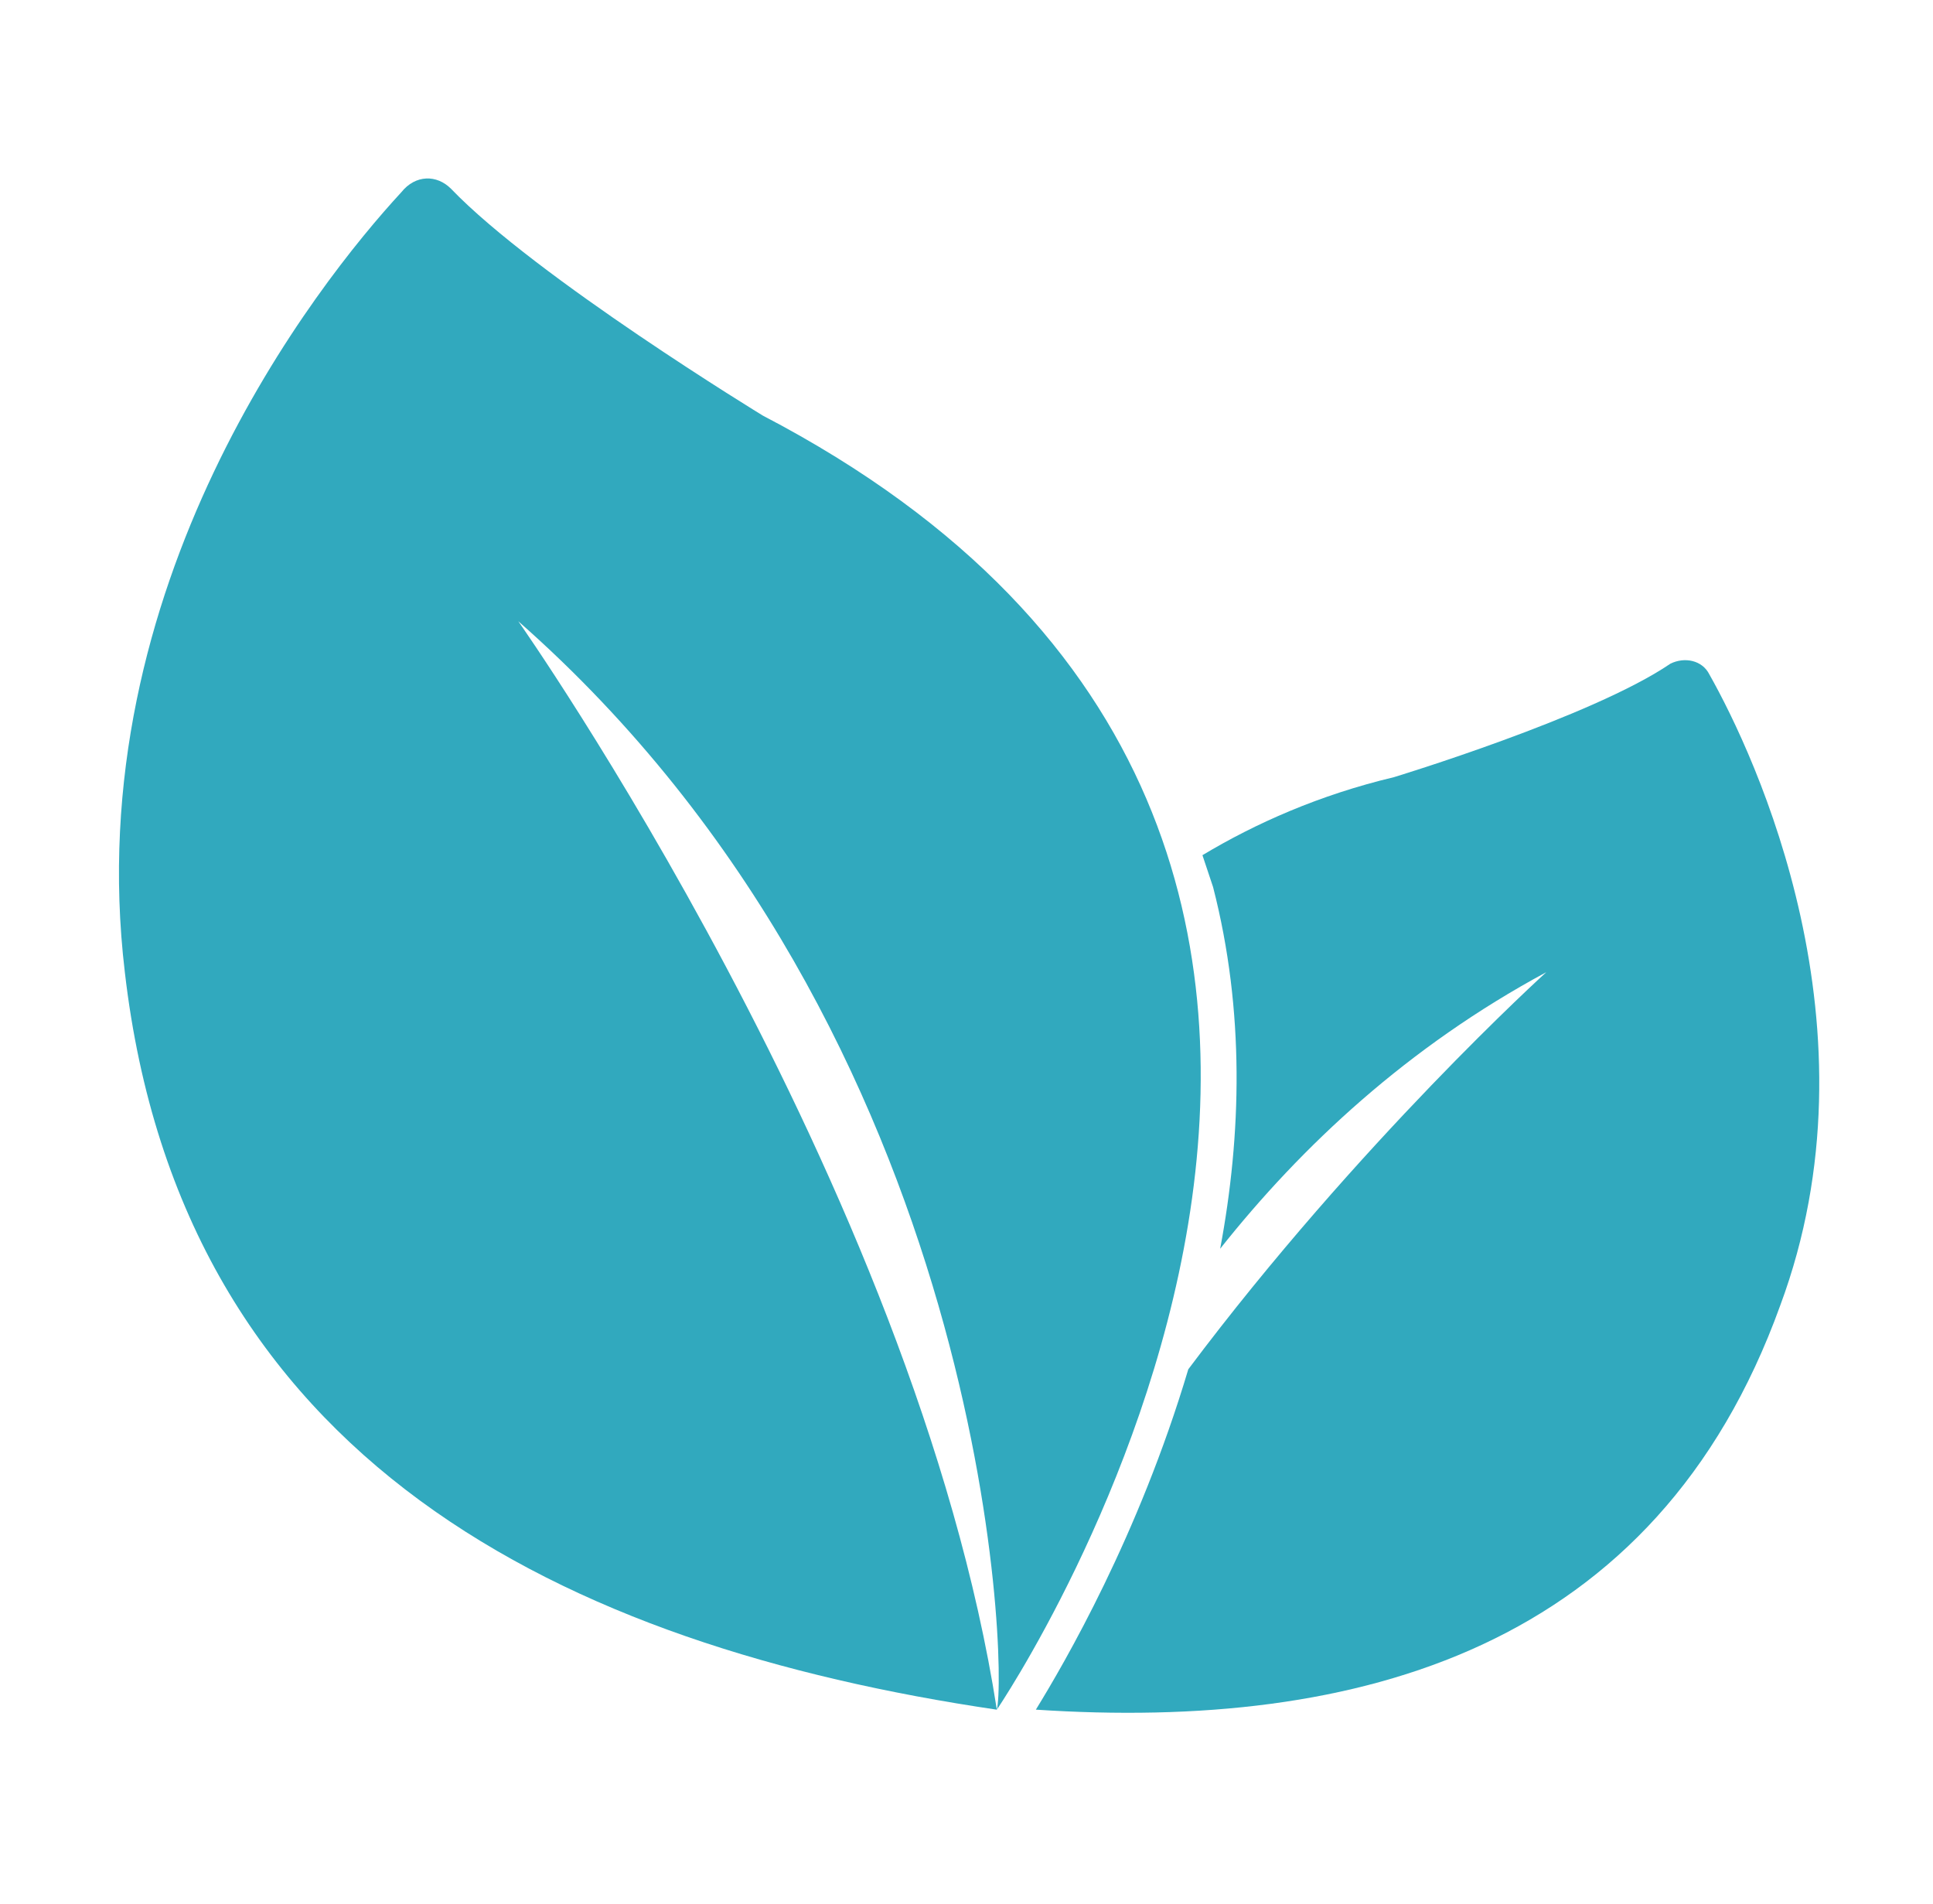<svg width="65" height="64" viewBox="0 0 65 64" fill="none" xmlns="http://www.w3.org/2000/svg">
<path d="M57.479 22.672C57.241 22.195 56.645 22.076 56.168 22.314C53.546 24.102 46.871 26.129 46.871 26.129C44.368 26.725 42.222 27.678 40.434 28.751C40.553 29.109 40.673 29.466 40.792 29.824C41.865 33.996 41.745 38.168 41.03 41.982C43.772 38.525 47.348 35.188 51.996 32.685C51.996 32.685 45.679 38.406 39.958 46.035C38.289 51.637 35.786 55.928 34.832 57.478C45.679 58.193 55.691 55.451 59.863 43.889C63.32 34.592 59.029 25.414 57.479 22.672Z" fill="#31A9BE"/>
<path d="M25.653 13.973C25.653 13.973 18.024 9.324 15.164 6.344C14.687 5.867 13.972 5.867 13.495 6.463C10.634 9.562 2.648 19.694 4.198 32.686C6.105 49.136 18.978 55.334 33.52 57.479C30.779 39.838 17.428 20.886 17.428 20.886C33.282 34.832 33.878 56.049 33.52 57.479C33.52 57.479 53.307 28.395 25.653 13.973Z" fill="#31A9BE"/>
</svg>
